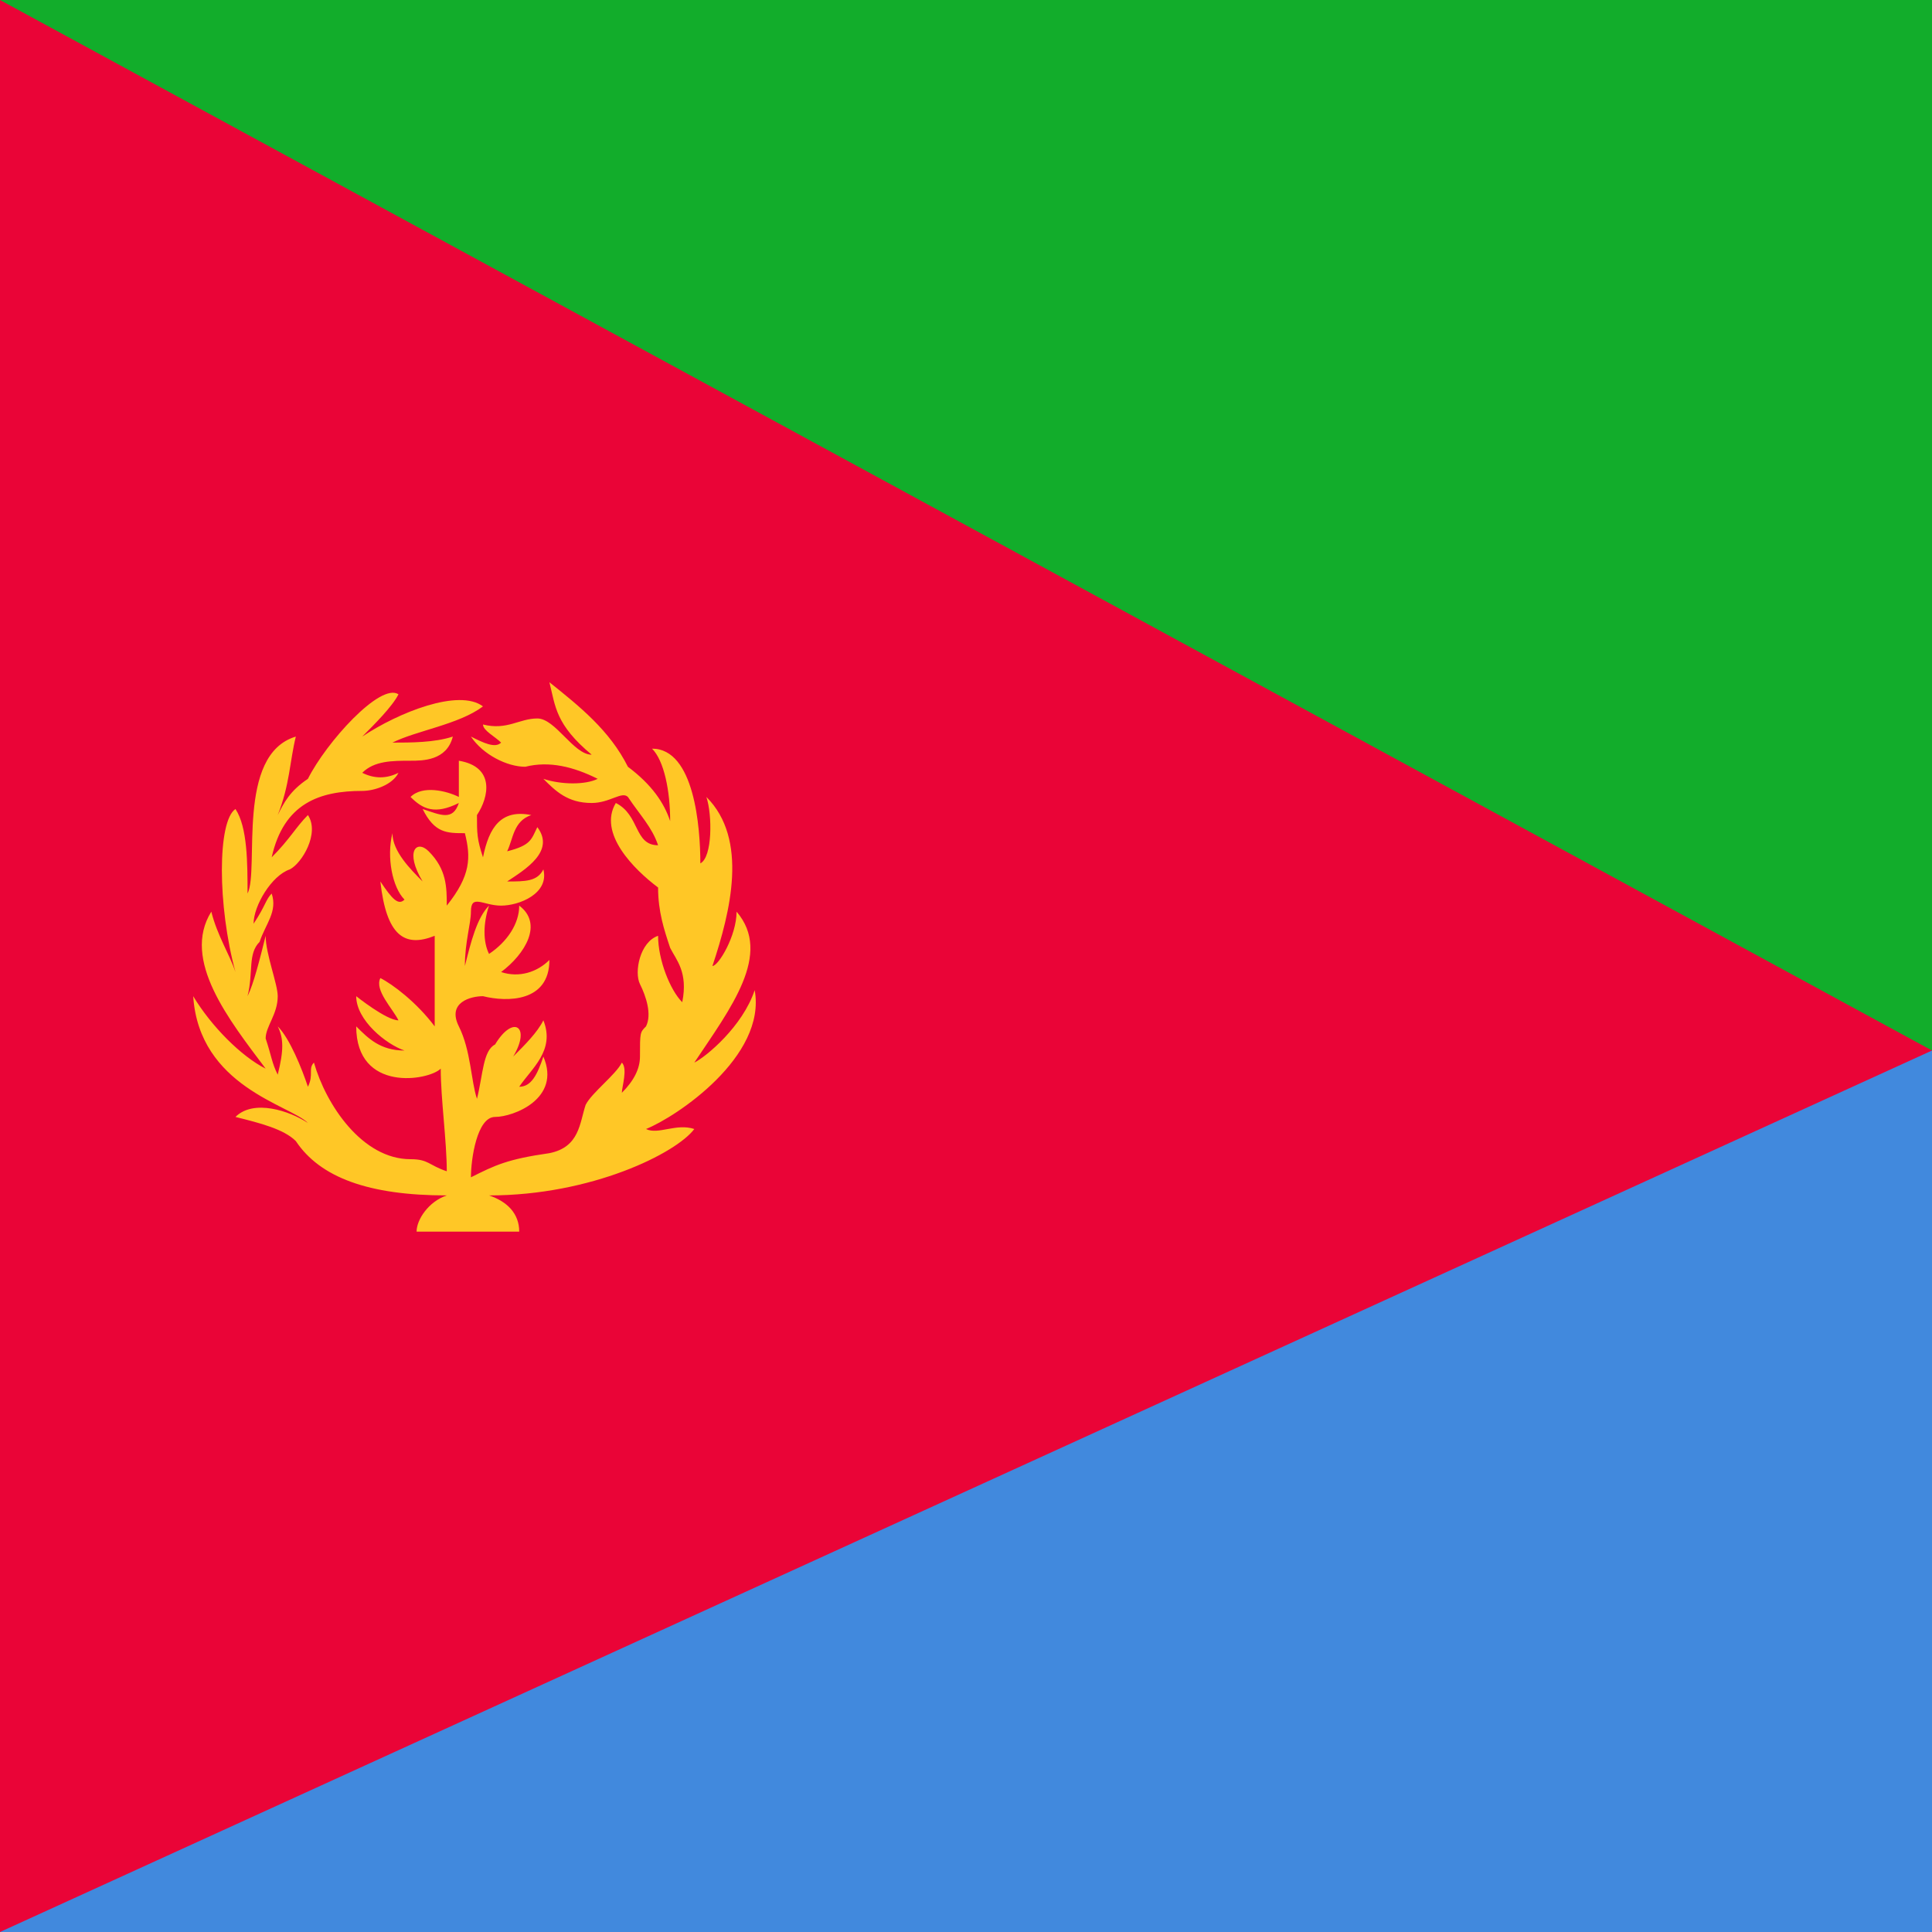 <?xml version="1.0" encoding="utf-8"?>
<!-- Generator: Adobe Illustrator 24.2.0, SVG Export Plug-In . SVG Version: 6.00 Build 0)  -->
<svg version="1.1" id="Слой_1" xmlns="http://www.w3.org/2000/svg" xmlns:xlink="http://www.w3.org/1999/xlink" x="0px" y="0px"
	 viewBox="0 0 32 32" style="enable-background:new 0 0 32 32;" xml:space="preserve">
<style type="text/css">
	.st0{fill:#EA0437;}
	.st1{fill:#4189DD;}
	.st2{fill:#12AD2B;}
	.st3{fill:#FFC726;}
</style>
<rect class="st0" width="32" height="32"/>
<path class="st1" d="M0,32h32V17.4"/>
<path class="st2" d="M0,0h32v17.4"/>
<path class="st3" d="M7.4,19.8c-0.3,0.1-0.5,0.4-0.5,0.6l1.7,0c0-0.3-0.2-0.5-0.5-0.6c1.7,0,3.1-0.7,3.4-1.1c-0.3-0.1-0.6,0.1-0.8,0
	c0.5-0.2,2-1.2,1.8-2.3c-0.2,0.6-0.8,1.1-1,1.2c0.6-0.9,1.3-1.8,0.7-2.5c0,0.4-0.3,0.9-0.4,0.9c0.3-0.9,0.6-2.1-0.1-2.8
	c0.1,0.3,0.1,1-0.1,1.1c0-0.6-0.1-1.9-0.8-1.9c0.2,0.2,0.3,0.7,0.3,1.2c-0.1-0.3-0.3-0.6-0.7-0.9c-0.3-0.6-0.8-1-1.3-1.4
	c0.1,0.4,0.1,0.7,0.7,1.2c-0.3,0-0.6-0.6-0.9-0.6c-0.3,0-0.5,0.2-0.9,0.1c0,0.1,0.2,0.2,0.3,0.3c-0.1,0.1-0.3,0-0.5-0.1
	c0.2,0.3,0.6,0.5,0.9,0.5c0.4-0.1,0.8,0,1.2,0.2C9.7,13,9.3,13,9,12.9c0.2,0.2,0.4,0.4,0.8,0.4c0.3,0,0.5-0.2,0.6-0.1
	c0.2,0.3,0.4,0.5,0.5,0.8c-0.4,0-0.3-0.5-0.7-0.7c-0.3,0.5,0.3,1.1,0.7,1.4c0,0.4,0.1,0.7,0.2,1c0.1,0.2,0.3,0.4,0.2,0.9
	c-0.2-0.2-0.4-0.7-0.4-1.1c-0.3,0.1-0.4,0.6-0.3,0.8c0.1,0.2,0.2,0.5,0.1,0.7c-0.1,0.1-0.1,0.1-0.1,0.5c0,0.2-0.1,0.4-0.3,0.6
	c0-0.1,0.1-0.4,0-0.5c-0.1,0.2-0.5,0.5-0.6,0.7c-0.1,0.3-0.1,0.7-0.6,0.8c-0.7,0.1-0.9,0.2-1.3,0.4c0-0.3,0.1-1,0.4-1
	c0.3,0,1.1-0.3,0.8-1C8.9,17.8,8.8,18,8.6,18c0.2-0.3,0.6-0.6,0.4-1.1c-0.1,0.2-0.3,0.4-0.5,0.6c0.3-0.5,0-0.7-0.3-0.2
	C8,17.4,8,17.8,7.9,18.2c-0.1-0.3-0.1-0.8-0.3-1.2c-0.2-0.4,0.2-0.5,0.4-0.5c0.4,0.1,1.1,0.1,1.1-0.6c-0.2,0.2-0.5,0.3-0.8,0.2
	c0.4-0.3,0.7-0.8,0.3-1.1c0,0.3-0.2,0.6-0.5,0.8c-0.1-0.2-0.1-0.5,0-0.8c-0.2,0.2-0.3,0.6-0.4,1c0-0.4,0.1-0.7,0.1-0.9
	C7.8,14.8,8,15,8.3,15c0.3,0,0.8-0.2,0.7-0.6c-0.1,0.2-0.3,0.2-0.6,0.2c0.3-0.2,0.8-0.5,0.5-0.9c-0.1,0.2-0.1,0.3-0.5,0.4
	c0.1-0.2,0.1-0.5,0.4-0.6c-0.5-0.1-0.7,0.2-0.8,0.7c-0.1-0.3-0.1-0.4-0.1-0.7c0.2-0.3,0.3-0.8-0.3-0.9c0,0.3,0,0.3,0,0.6
	c-0.2-0.1-0.6-0.2-0.8,0c0.2,0.2,0.4,0.3,0.8,0.1c-0.1,0.3-0.3,0.2-0.6,0.1c0.2,0.4,0.4,0.4,0.7,0.4c0.1,0.4,0.1,0.7-0.3,1.2
	c0-0.3,0-0.6-0.3-0.9c-0.2-0.2-0.4,0-0.1,0.5c-0.2-0.2-0.5-0.5-0.5-0.8c-0.1,0.4,0,0.9,0.2,1.1c-0.1,0.1-0.2,0-0.4-0.3
	c0.1,0.9,0.4,1.1,0.9,0.9c0,0.5,0,0.9,0,1.5c-0.3-0.4-0.7-0.7-0.9-0.8c-0.1,0.2,0.2,0.5,0.3,0.7c-0.2,0-0.7-0.4-0.7-0.4
	c0,0.4,0.5,0.8,0.8,0.9c-0.4,0-0.6-0.2-0.8-0.4c0,1.1,1.2,0.9,1.4,0.7c0,0.5,0.1,1.2,0.1,1.7c-0.3-0.1-0.3-0.2-0.6-0.2
	c-0.8,0-1.4-0.9-1.6-1.6c-0.1,0.1,0,0.2-0.1,0.4c-0.1-0.3-0.3-0.8-0.5-1c0.1,0.2,0.1,0.4,0,0.8c-0.1-0.2-0.1-0.3-0.2-0.6
	c0-0.2,0.2-0.4,0.2-0.7c0-0.2-0.2-0.7-0.2-1c-0.1,0.4-0.2,0.8-0.3,1c0.1-0.4,0-0.7,0.2-0.9c0.1-0.3,0.3-0.5,0.2-0.8
	c-0.1,0.1-0.1,0.2-0.3,0.5c0-0.3,0.3-0.8,0.6-0.9c0.2-0.1,0.5-0.6,0.3-0.9c-0.2,0.2-0.3,0.4-0.6,0.7c0.2-0.9,0.8-1.1,1.5-1.1
	c0.2,0,0.5-0.1,0.6-0.3c-0.2,0.1-0.4,0.1-0.6,0c0.2-0.2,0.5-0.2,0.8-0.2c0.2,0,0.6,0,0.7-0.4c-0.3,0.1-0.7,0.1-1,0.1
	c0.4-0.2,1.1-0.3,1.5-0.6c-0.4-0.3-1.4,0.1-2,0.5c0.2-0.2,0.5-0.5,0.6-0.7c-0.3-0.2-1.2,0.8-1.5,1.4c-0.3,0.2-0.4,0.4-0.5,0.6
	c0.2-0.5,0.2-0.9,0.3-1.3c-1,0.3-0.6,2.2-0.8,2.6c0-0.5,0-1.1-0.2-1.4c-0.3,0.2-0.3,1.6,0,2.7c-0.1-0.3-0.3-0.6-0.4-1
	c-0.5,0.8,0.3,1.8,0.9,2.6c-0.4-0.2-0.9-0.7-1.2-1.2c0.1,1.5,1.6,1.8,1.9,2.1c-0.3-0.2-0.9-0.4-1.2-0.1c0.4,0.1,0.8,0.2,1,0.4
	C5.3,19.5,6.1,19.8,7.4,19.8L7.4,19.8z"/>
</svg>
